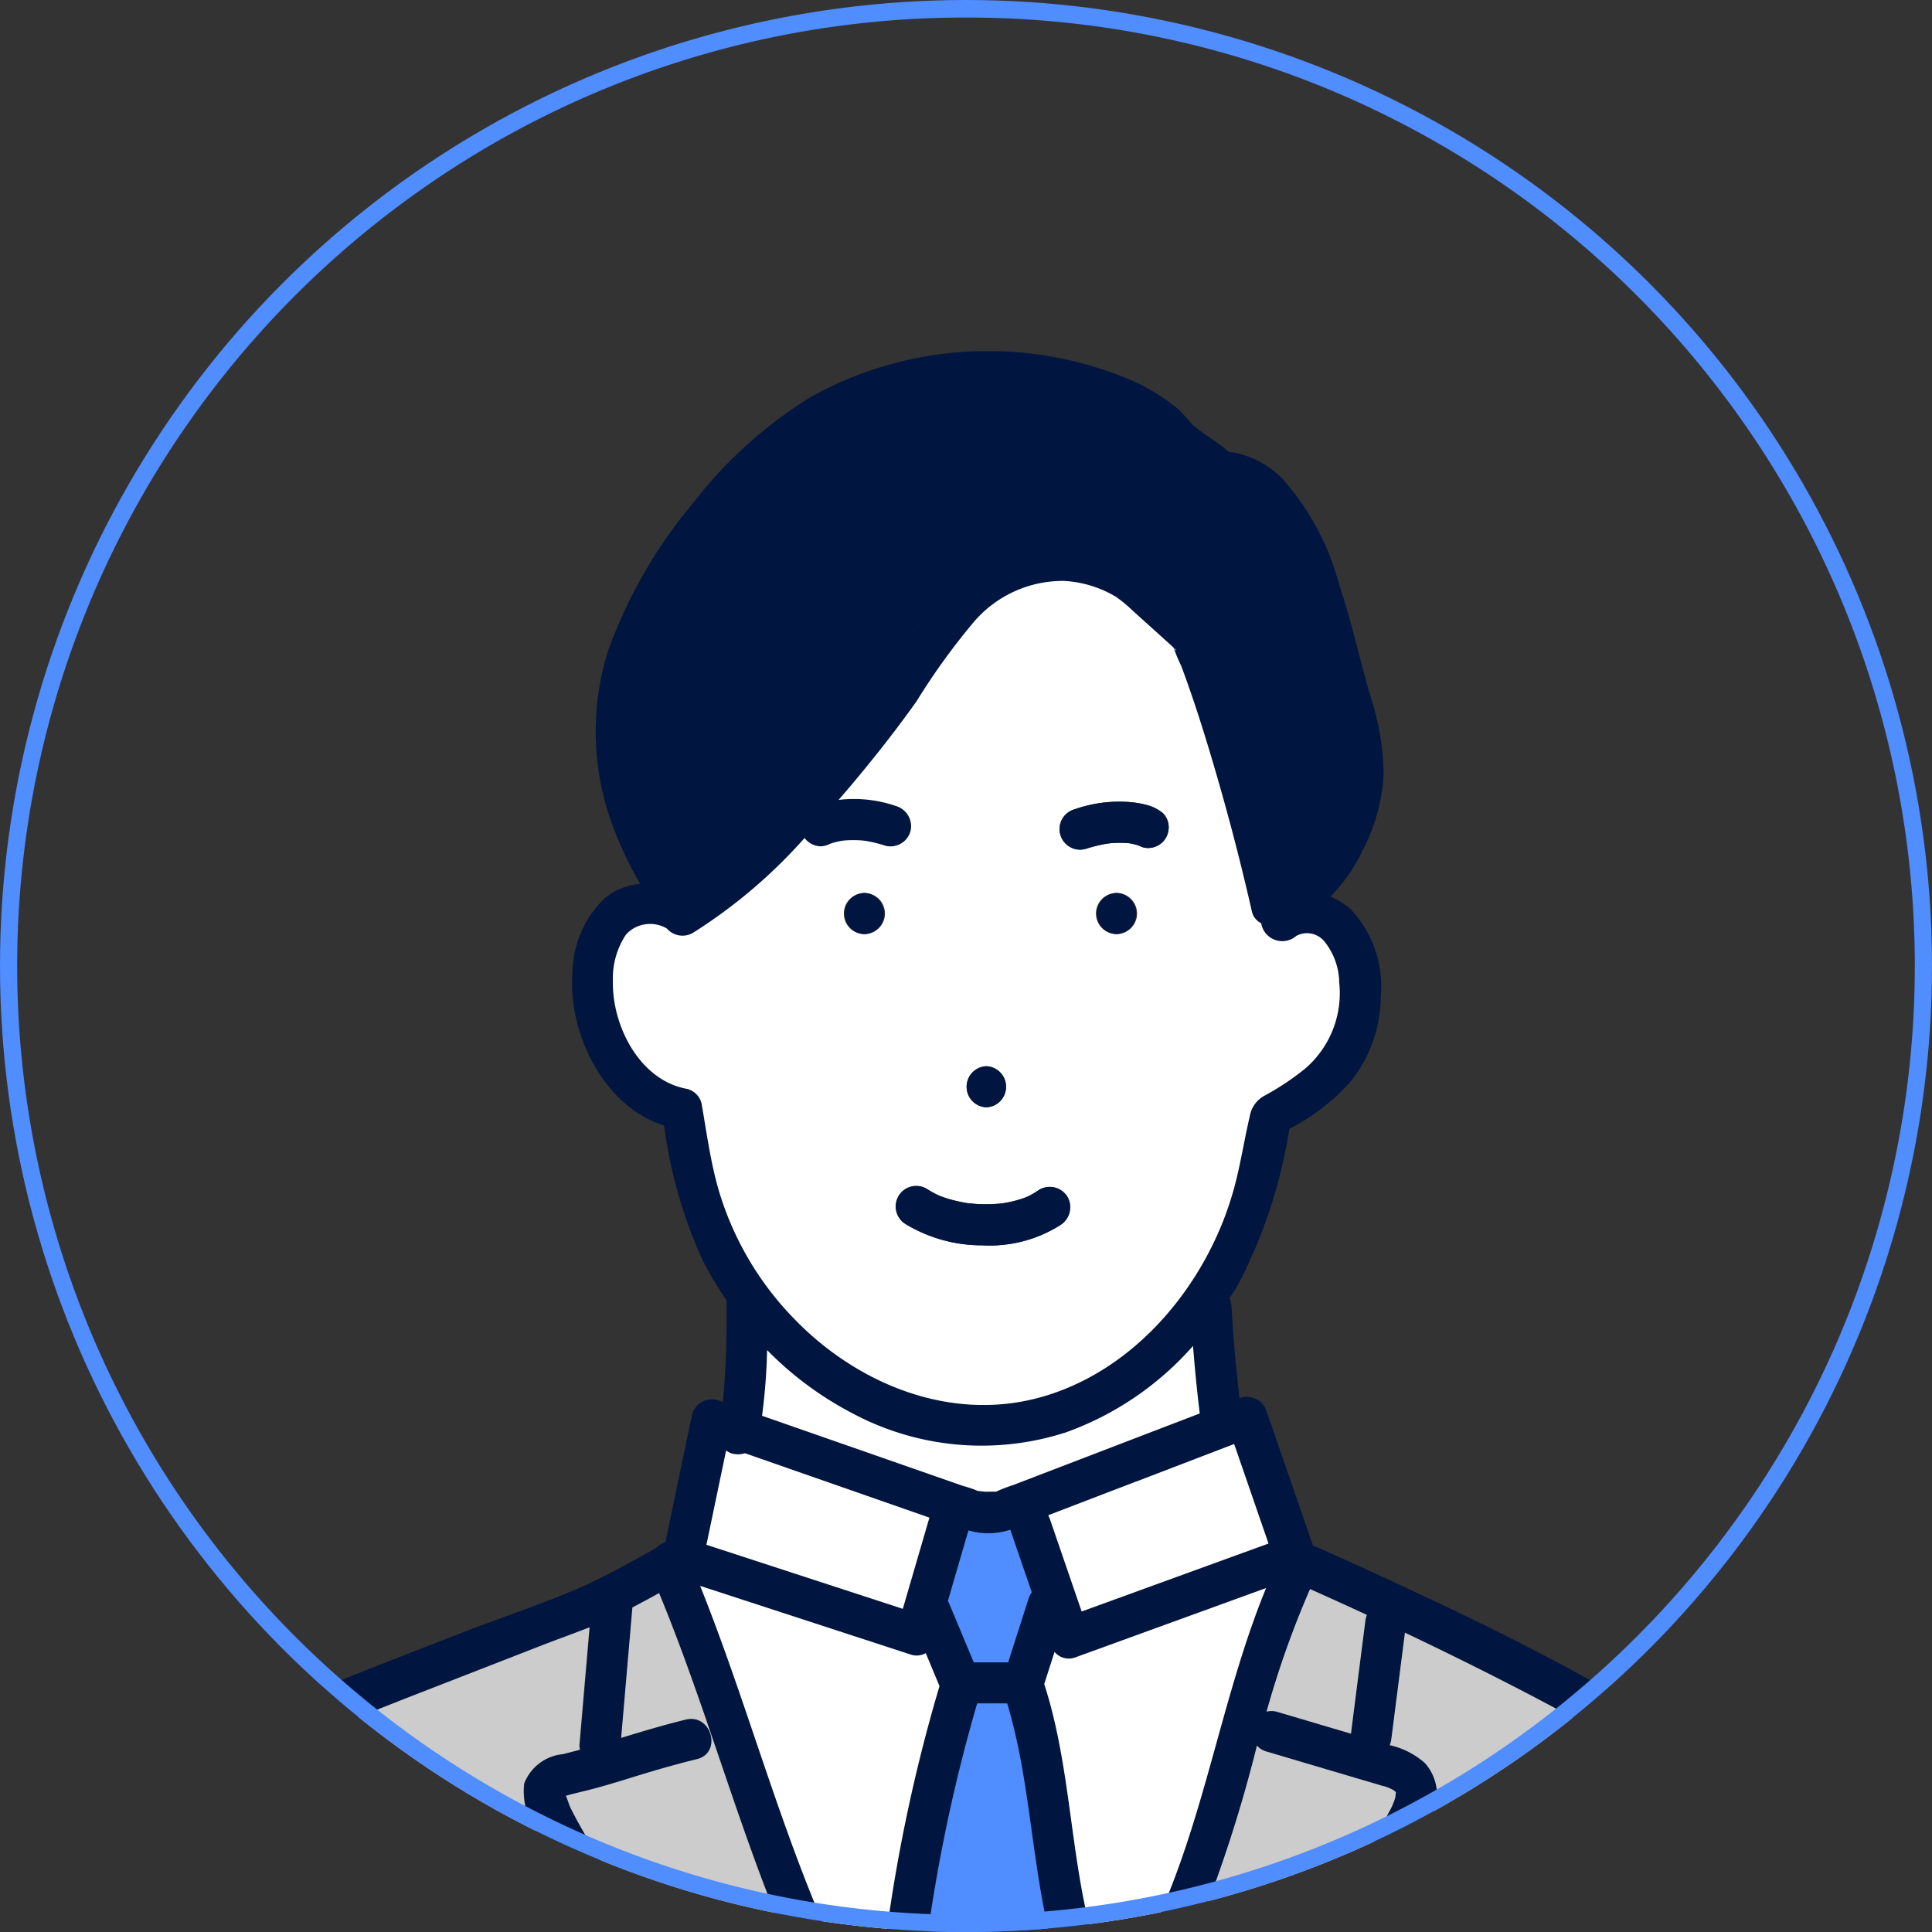 <svg xmlns="http://www.w3.org/2000/svg" xmlns:xlink="http://www.w3.org/1999/xlink" width="110" height="110" viewBox="0 0 110 110">
  <rect x="0" y="0" width="110" height="110" fill="#333333" stroke="none"/>
  <defs>
    <clipPath id="clip-path">
      <circle id="楕円形_11" data-name="楕円形 11" cx="55" cy="55" r="55" transform="translate(1110 1677.64)" fill="#fff"/>
    </clipPath>
    <clipPath id="clip-path-2">
      <rect id="長方形_6492" data-name="長方形 6492" width="97.132" height="90" fill="none"/>
    </clipPath>
  </defs>
  <g id="マスクグループ_20" data-name="マスクグループ 20" transform="translate(-1110 -1677.64)" clip-path="url(#clip-path)">
    <g id="グループ_5342" data-name="グループ 5342" transform="translate(1116.434 1697.64)">
      <g id="グループ_5341" data-name="グループ 5341" clip-path="url(#clip-path-2)">
        <path id="パス_11660" data-name="パス 11660" d="M121.862,10.981c-.092-.049-.1-.017,0,0" transform="translate(-58.469 -5.259)" fill="#508dff"/>
        <path id="パス_11661" data-name="パス 11661" d="M78.68,53.692l.163-.127a1.948,1.948,0,0,1-.3.186c.034-.016.088-.04.134-.058" transform="translate(-37.709 -25.716)" fill="#508dff"/>
        <path id="パス_11662" data-name="パス 11662" d="M116.112,32.325l.006,0a1.038,1.038,0,0,1-.031-.138.55.55,0,0,0,.025.133" transform="translate(-55.732 -15.455)" fill="#508dff"/>
        <path id="合体_17" data-name="合体 17" d="M-3638.838-1936a53.159,53.159,0,0,0-2.3-5.506,7.21,7.21,0,0,0-1.929-2.389c-1.069-.783-2.254-1.444-3.394-2.119-2.478-1.468-5.016-2.836-7.579-4.15q-2.9-1.483-5.837-2.877-.387,3.036-.775,6.071a1.658,1.658,0,0,1-.088.335,4.426,4.426,0,0,1,2.005,1.022,2.693,2.693,0,0,1,.5,2.771,35.2,35.2,0,0,1-1.984,4.084c-.456.921-.911,1.841-1.374,2.758h-2.6a1.5,1.5,0,0,1,.064-.157c1.143-2.188,2.183-4.428,3.318-6.621a3.777,3.777,0,0,0,.382-.87c.018-.075.029-.281.042-.3-.018-.014-.063-.069-.085-.088a2.2,2.2,0,0,0-.757-.305c-.437-.132-.874-.258-1.312-.388q-2.61-.772-5.22-1.545a1.147,1.147,0,0,1-.541-.338,79.887,79.887,0,0,1-3.44,10.613h-2.536a1.216,1.216,0,0,1,.057-.157c2.94-6.173,3.852-13.112,6.441-19.424l-10.906,3.965a1.059,1.059,0,0,1-1.137-.332q-.294.916-.587,1.832c1.484,4.588,1.458,9.471,2.661,14.116h-2.4c-1.012-4.3-1.1-8.77-2.375-13.015h-1.7a92.19,92.19,0,0,0-2.8,13.015h-2.352a92.975,92.975,0,0,1,3.009-14l-.783-1.878a1.061,1.061,0,0,1-.831.091l-1.658-.542-10.354-3.377c2.584,6.439,4.379,13.177,7.141,19.547a1.329,1.329,0,0,1,.052.157h-2.493c-2.631-6.327-4.423-12.972-7.04-19.3-.5.279-1.01.551-1.518.82-.019.213-.037.425-.055.638l-.585,6.789c1.221-.373,2.44-.741,3.683-1.042,1.466-.355,2.085,1.9.622,2.256-1.378.333-2.728.735-4.081,1.159q-.98.306-1.971.569c-.434.114-.873.208-1.305.328l-.1.032c.1.215.175.505.268.69.147.3.305.594.467.886.387.7.8,1.386,1.209,2.072a33.893,33.893,0,0,1,2.177,3.949c.021.052.038.1.055.157h-2.563c-.606-1.184-1.327-2.315-2-3.455-.437-.734-.871-1.471-1.26-2.231a4.056,4.056,0,0,1-.715-2.769,2.626,2.626,0,0,1,2.2-1.675c.328-.081.653-.166.98-.252a.891.891,0,0,1-.032-.3l.09-1.031q.242-2.819.485-5.639c-.879.348-1.773.665-2.639,1-2.054.8-4.111,1.6-6.164,2.4-1.9.739-3.79,1.48-5.674,2.249a23.02,23.02,0,0,0-4.225,2.028c-3.273,2.2-5.018,5.955-6.01,9.671h-2.423a21.189,21.189,0,0,1,4.863-9.679,17.756,17.756,0,0,1,6.449-3.978c2.836-1.175,5.7-2.278,8.564-3.39,2.528-.983,5.584-1.965,7.8-3.073,1.089-.544,2.152-1.144,3.218-1.736a1.372,1.372,0,0,1,.541-.337q.757-3.637,1.519-7.276a1.176,1.176,0,0,1,1.438-.817l.308.108c.021-.209.046-.418.063-.628.063-.783.1-1.568.126-2.355.026-.864.04-1.731.024-2.6a1.055,1.055,0,0,1,.017-.182,20.063,20.063,0,0,1-1.372-2.295,26.95,26.95,0,0,1-2.2-7.679c-3.481-1.088-5.523-5.358-5.21-8.808a5.944,5.944,0,0,1,1.838-4.136,3.53,3.53,0,0,1,2.013-.809,21.685,21.685,0,0,1-1.435-2.973,15.344,15.344,0,0,1-.411-10.251,27.659,27.659,0,0,1,4.9-8.516,25.037,25.037,0,0,1,6.662-5.989,20.769,20.769,0,0,1,17.4-1.286,11.626,11.626,0,0,1,3.447,1.922,11.16,11.16,0,0,1,.885.944,8.129,8.129,0,0,0,.917.685c.361.268.764.516,1.1.817l.05.05a3.532,3.532,0,0,1,.427.062,5.255,5.255,0,0,1,2.6,1.44,14.663,14.663,0,0,1,3.245,6.012c.69,2.06,1.154,4.183,1.751,6.268a15.133,15.133,0,0,1,.791,4.507,10.469,10.469,0,0,1-1.2,4.4,9.506,9.506,0,0,1-1.832,2.628,3.932,3.932,0,0,1,1.2.766,6.416,6.416,0,0,1,1.67,4.927,7.827,7.827,0,0,1-1.771,4.9,12.223,12.223,0,0,1-3.435,2.633,28.829,28.829,0,0,1-2.959,8.94c-.139.238-.3.467-.446.7a1.3,1.3,0,0,1,.108.448c.1,1.752.261,3.5.457,5.246l.113-.043a1.182,1.182,0,0,1,1.438.817q1.3,3.754,2.6,7.506a1.1,1.1,0,0,1,.027.116,1.126,1.126,0,0,1,.156.051q3.122,1.377,6.2,2.841a153.452,153.452,0,0,1,15.065,8.013,14.317,14.317,0,0,1,3.01,2.178,11.992,11.992,0,0,1,1.941,2.9c.945,1.895,1.479,3.96,2.4,5.856a1.224,1.224,0,0,1,.058.157Zm-28.3-12.531q2.1.618,4.19,1.24.412-3.233.825-6.464a1.709,1.709,0,0,1,.078-.3q-1.611-.746-3.231-1.469a53.007,53.007,0,0,0-2.476,6.977,1.081,1.081,0,0,1,.276-.036A1.182,1.182,0,0,1-3667.14-1948.532Zm-18.756-6.321a1.527,1.527,0,0,1,.073.147l1.4,3.351h1.956l1.167-3.639a1.283,1.283,0,0,1,.178-.349l-1.215-3.535a.13.13,0,0,0,0-.023,4.009,4.009,0,0,1-2.38.039Zm10.719-6.793-5.01,1.922a1.4,1.4,0,0,1,.1.223l1.8,5.254.553-.2,10.085-3.668-1.962-5.668Zm-24.467,3.6.839.274,10.34,3.373q.758-2.6,1.514-5.191l-10.5-3.666a1.328,1.328,0,0,1-.676.032,1,1,0,0,1-.4-.191Zm15.53-3.027a1,1,0,0,0,.138.049c-.084-.031-.139-.053-.171-.067Zm.392.007c.177,0,.362-.011.542,0a.764.764,0,0,0,.074-.028,9.12,9.12,0,0,1,.906-.349l10.637-4.08c-.157-1.277-.281-2.559-.384-3.843a17.516,17.516,0,0,1-7.293,4.943,15.6,15.6,0,0,1-12.118-1.117,19.235,19.235,0,0,1-4.836-3.588,34.759,34.759,0,0,1-.288,3.738l3.784,1.321,7.659,2.675a7.759,7.759,0,0,1,.86.288c-.008-.005-.005-.008.006-.008C-3684.123-1961.117-3683.894-1961.068-3683.723-1961.068Zm-20.512-31.712a4.477,4.477,0,0,0-.743,2.625c-.058,2.548,1.513,5.673,4.228,6.157a1.134,1.134,0,0,1,.817.817c.279,1.584.493,3.2.923,4.755a17.665,17.665,0,0,0,4.416,7.582c3.561,3.639,8.781,5.78,13.848,4.429,5.536-1.476,9.686-6.572,11.147-11.962.366-1.35.572-2.741.893-4.1a1.624,1.624,0,0,1,.843-1.146,15.257,15.257,0,0,0,2.275-1.513,5.655,5.655,0,0,0,1.969-4.917,3.808,3.808,0,0,0-.834-2.331,1.28,1.28,0,0,0-1.608-.327,1.217,1.217,0,0,1-2-.72.994.994,0,0,1-.535-.69c-.708-3.127-1.536-6.234-2.462-9.3-.322-1.062-.657-2.119-1.019-3.167-.173-.5-.352-1-.54-1.5a9.322,9.322,0,0,1-.423-1.014c.081.2.255.153.056.032a.6.6,0,0,1-.061-.05,1.133,1.133,0,0,1-.03-.138.462.462,0,0,0,.025.133c-.053-.047-.106-.1-.154-.143l-.676-.61q-.758-.682-1.512-1.364a8.064,8.064,0,0,0-.937-.775,6.442,6.442,0,0,0-2.954-.906,6.669,6.669,0,0,0-5.146,2.344,37.777,37.777,0,0,0-3.257,4.524c-1.225,1.718-2.536,3.378-3.9,4.984-.176.207-.357.415-.535.623.038,0,.077-.012.116-.017a7.363,7.363,0,0,1,3.16.364,1.2,1.2,0,0,1,.817,1.439,1.179,1.179,0,0,1-1.439.817,7.747,7.747,0,0,0-1.151-.279,5.977,5.977,0,0,0-1.24-.009,3.964,3.964,0,0,0-.6.134l-.012,0c-.065.038-.1.066-.033.011-.028.01-.055.021-.083.029a.149.149,0,0,1-.03.01,1.2,1.2,0,0,1-.5.141,1.181,1.181,0,0,1-.828-.342.89.89,0,0,1-.11-.132,29.56,29.56,0,0,1-6.368,5.408,1.185,1.185,0,0,1-1.476-.252,2.949,2.949,0,0,0-1.094-.245A1.488,1.488,0,0,0-3704.235-1992.779Zm2.331-4.849c.384.713.813,1.406,1.242,2.1a30.222,30.222,0,0,0,4.189-3.664,69.254,69.254,0,0,0,5.14-5.877c2.453-3.126,4.259-7.293,7.9-9.229a8.165,8.165,0,0,1,3.838-.962,8.165,8.165,0,0,0-3.838.962c-3.646,1.936-5.451,6.1-7.9,9.229a69.427,69.427,0,0,1-5.14,5.877,30.222,30.222,0,0,1-4.189,3.664c-.429-.691-.858-1.385-1.242-2.1Zm35.24,1.567c.074-.036.152-.067.226-.1a5.3,5.3,0,0,0,2-2.371c1.309-2.484,1.034-4.723.289-7.322.746,2.6,1.019,4.839-.289,7.322a5.3,5.3,0,0,1-2,2.371c-.074.037-.151.068-.226.1Zm-25.933-1.9c.034-.016.088-.039.134-.058l.163-.127A1.929,1.929,0,0,1-3692.6-1997.965Zm19.394-14.452a8.007,8.007,0,0,1,2.473,2.758c.843,2.09,1.526,4.246,2.162,6.408q.1.334.2.669-.1-.335-.2-.669c-.635-2.162-1.318-4.318-2.162-6.408a8,8,0,0,0-2.473-2.758Zm-3.917-2.464a7.486,7.486,0,0,1,2.612,1.287c.231.2.458.4.684.611-.226-.207-.453-.412-.684-.611a7.486,7.486,0,0,0-2.612-1.287q-.148-.047-.3-.087Q-3677.267-2014.928-3677.119-2014.881Zm-.305-.09a8.277,8.277,0,0,0-.979-.2A8.287,8.287,0,0,1-3677.424-2014.971Zm-1.777-.283h0Zm-.233-.008h0Zm10.818-1.948-.006-.005Zm-.671-.456a3.706,3.706,0,0,1,.665.45,3.712,3.712,0,0,0-.664-.45c-.612-.321-1.3-.239-1.866-.628C-3670.585-2017.9-3669.9-2017.987-3669.288-2017.665Zm-3.8-2.071c.641.482,1.273.989,1.935,1.443-.661-.453-1.293-.961-1.934-1.443-.674-.506-1.16-1.188-1.862-1.674C-3674.248-2020.924-3673.761-2020.242-3673.088-2019.736Zm2.975-.567h0Zm-23.951-.061.138-.1Zm.24-.172.095-.066Zm.146-.1.074-.051Zm14.9-2.353a20.689,20.689,0,0,0-5.014-.63A20.7,20.7,0,0,1-3678.781-2022.99Zm-5.042-.63h0Z" transform="translate(3733.434 2026.001)" fill="#001640"/>
        <path id="合体_17_-_アウトライン" data-name="合体 17 - アウトライン" d="M-3635.6-1935.5h-3.566l-.129-.307c-.263-.628-.5-1.273-.737-1.9a25.889,25.889,0,0,0-1.537-3.559,6.831,6.831,0,0,0-1.788-2.23,32.152,32.152,0,0,0-2.741-1.732l-.612-.36c-2.229-1.32-4.7-2.673-7.552-4.135-1.666-.853-3.413-1.717-5.2-2.573l-.276,2.16q-.2,1.578-.4,3.157a4.244,4.244,0,0,1,1.771,1.012,3.186,3.186,0,0,1,.617,3.281,19.469,19.469,0,0,1-1.361,2.9c-.23.428-.447.832-.649,1.241-.421.851-.9,1.814-1.376,2.762l-.139.275h-3.634l.265-.705a1.608,1.608,0,0,1,.075-.178l0-.005c.594-1.138,1.172-2.312,1.73-3.447.513-1.043,1.043-2.121,1.587-3.173l.076-.144a2.856,2.856,0,0,0,.254-.572,2.971,2.971,0,0,0-.3-.1l-.153-.045c-.255-.077-.518-.154-.773-.229l-.535-.158-2.188-.648-3.031-.9c-.033-.01-.066-.021-.1-.033l-.074.266a73.192,73.192,0,0,1-3.209,9.762l-.131.3h-3.562l.224-.661.01-.031a1.286,1.286,0,0,1,.07-.182,64.469,64.469,0,0,0,3.583-10.519c.72-2.6,1.462-5.269,2.436-7.839l-4.362,1.586-5.5,2a1.456,1.456,0,0,1-1.035-.018l-.335,1.048a46.3,46.3,0,0,1,1.507,7.7,54.987,54.987,0,0,0,1.113,6.29l.162.625h-3.444l-.091-.385c-.448-1.9-.721-3.863-.984-5.757a50.934,50.934,0,0,0-1.279-6.872h-.955a92.219,92.219,0,0,0-2.681,12.59l-.065.425h-3.361l.085-.574a92.287,92.287,0,0,1,2.972-13.9l-.319-.765-.217-.519a1.488,1.488,0,0,1-.7-.052l-1.659-.542-4.562-1.488-4.781-1.559c1.007,2.6,1.908,5.255,2.784,7.837,1.2,3.549,2.448,7.219,3.96,10.707a1.407,1.407,0,0,1,.063.181l.009.031.2.645h-3.5l-.128-.308c-1.333-3.2-2.467-6.538-3.564-9.761l-.048-.14a1.653,1.653,0,0,1-.7.354c-1.453.352-2.862.779-4.049,1.15-.672.21-1.343.4-1.993.575-.2.052-.393.1-.583.145l-.292.071c.018.049.036.093.052.125l0,0c.151.308.315.61.456.865.372.673.776,1.348,1.167,2l.033.056.326.542a28.808,28.808,0,0,1,1.881,3.467l0,.008c.029.071.05.136.069.194l.209.653h-3.555l-.139-.272c-.448-.876-.973-1.743-1.48-2.581-.167-.277-.341-.563-.509-.846-.451-.757-.887-1.5-1.276-2.259l-.072-.139a4.227,4.227,0,0,1-.681-2.988,3.088,3.088,0,0,1,2.567-2.031q.285-.07.573-.145l.087-1q.207-2.42.417-4.84l-.676.254c-.4.15-.815.3-1.214.461-1.2.468-2.413.941-3.589,1.4l-2.575,1c-1.926.751-3.809,1.488-5.667,2.246l-.417.17a20.283,20.283,0,0,0-3.717,1.811c-2.67,1.8-4.624,4.955-5.806,9.385l-.1.371h-3.444l.152-.619a21.617,21.617,0,0,1,4.986-9.9,18.257,18.257,0,0,1,6.62-4.1c2.505-1.038,5.073-2.035,7.557-3l1.017-.4c.787-.306,1.641-.618,2.466-.919a53.912,53.912,0,0,0,5.292-2.135c.961-.48,1.923-1.016,2.852-1.533l.289-.161a1.917,1.917,0,0,1,.4-.287q.461-2.212.924-4.425l.542-2.6a1.683,1.683,0,0,1,1.626-1.265,1.465,1.465,0,0,1,.172.01c0-.007,0-.014,0-.021.058-.723.1-1.485.125-2.33.03-1,.038-1.821.024-2.572,0-.021,0-.041,0-.061a20.091,20.091,0,0,1-1.3-2.2,26.544,26.544,0,0,1-2.194-7.527,7.81,7.81,0,0,1-4.024-3.654,9.964,9.964,0,0,1-1.243-5.578,6.293,6.293,0,0,1,2.017-4.476,3.975,3.975,0,0,1,1.554-.8,19.99,19.99,0,0,1-1.125-2.421,15.811,15.811,0,0,1-.42-10.583,27.657,27.657,0,0,1,4.988-8.674,25.462,25.462,0,0,1,6.8-6.107,19.958,19.958,0,0,1,10.226-2.674,21.938,21.938,0,0,1,7.6,1.35,12.088,12.088,0,0,1,3.594,2.007,6.617,6.617,0,0,1,.726.757c.077.091.151.176.192.218a3.736,3.736,0,0,0,.535.408c.108.073.22.149.327.229s.226.163.349.248a8.618,8.618,0,0,1,.716.539c.11.015.219.034.305.051a5.741,5.741,0,0,1,2.856,1.572,15.092,15.092,0,0,1,3.371,6.213c.438,1.31.79,2.658,1.131,3.963.2.765.406,1.556.627,2.326a15.365,15.365,0,0,1,.81,4.657,10.844,10.844,0,0,1-1.255,4.608,10.942,10.942,0,0,1-1.457,2.262,4.355,4.355,0,0,1,.716.544,6.851,6.851,0,0,1,1.827,5.311,8.318,8.318,0,0,1-1.893,5.211,12.545,12.545,0,0,1-3.371,2.634,28.376,28.376,0,0,1-2.969,8.863c-.1.178-.216.349-.324.514l0,0a1.756,1.756,0,0,1,.055.352c.089,1.5.218,3.03.395,4.669h0a1.778,1.778,0,0,1,1.586,1.215l.921,2.659,1.642,4.742c2.05.9,4.124,1.855,6.165,2.824a156.072,156.072,0,0,1,15.115,8.04l.406.25a12.585,12.585,0,0,1,2.706,2.012,12.385,12.385,0,0,1,2.025,3.015,30.781,30.781,0,0,1,1.257,3.048c.348.938.708,1.908,1.147,2.812a1.346,1.346,0,0,1,.072.186l.01.03Zm-2.9-1h1.432c-.344-.775-.638-1.568-.925-2.34a29.967,29.967,0,0,0-1.215-2.95,11.4,11.4,0,0,0-1.858-2.776,11.841,11.841,0,0,0-2.5-1.844l-.411-.253a155.164,155.164,0,0,0-15.016-7.986c-2.049-.973-4.132-1.927-6.191-2.835-.01,0-.037-.012-.057-.018l-.317-.09-.067-.286c0-.02-.009-.04-.012-.059l0-.015-1.676-4.839-.921-2.66a.8.8,0,0,0-.641-.542.4.4,0,0,0-.142.027l-.1.039-.019.007-.6.224-.072-.637c-.209-1.866-.36-3.59-.459-5.272a.81.81,0,0,0-.067-.277l-.107-.245.145-.225c.046-.071.092-.142.138-.212.106-.161.206-.314.3-.469a28.171,28.171,0,0,0,2.9-8.79l.048-.228.206-.11a11.72,11.72,0,0,0,3.294-2.52,7.334,7.334,0,0,0,1.648-4.594,5.872,5.872,0,0,0-1.512-4.543,3.422,3.422,0,0,0-1.044-.668l-.712-.293.557-.531a8.91,8.91,0,0,0,1.729-2.489,9.878,9.878,0,0,0,1.151-4.187,14.574,14.574,0,0,0-.771-4.357c-.224-.782-.432-1.579-.633-2.349-.336-1.288-.684-2.62-1.112-3.9a14.237,14.237,0,0,0-3.118-5.812,4.75,4.75,0,0,0-2.353-1.309,3.04,3.04,0,0,0-.361-.053l-.189-.011-.172-.172a7.011,7.011,0,0,0-.68-.516c-.123-.086-.25-.175-.374-.266-.089-.066-.187-.132-.29-.2a4.45,4.45,0,0,1-.684-.532c-.068-.068-.149-.163-.242-.272a5.865,5.865,0,0,0-.608-.641,11.119,11.119,0,0,0-3.3-1.837,20.925,20.925,0,0,0-7.253-1.287,18.959,18.959,0,0,0-9.714,2.534,24.472,24.472,0,0,0-6.527,5.871,26.712,26.712,0,0,0-4.818,8.359,14.826,14.826,0,0,0,.4,9.92,20.875,20.875,0,0,0,1.4,2.9l.384.679-.778.065a3.018,3.018,0,0,0-1.735.695,5.349,5.349,0,0,0-1.659,3.8c-.288,3.177,1.6,7.265,4.862,8.286l.29.091.053.3a26.174,26.174,0,0,0,2.154,7.541,19.4,19.4,0,0,0,1.338,2.237l.113.165-.032.2a.662.662,0,0,0-.011.1c.014.764.007,1.6-.024,2.617-.027.861-.069,1.639-.128,2.379-.011.143-.027.285-.041.422-.008.072-.015.144-.022.216l-.063.637-.6-.215-.157-.055-.15-.053a.412.412,0,0,0-.134-.021.7.7,0,0,0-.647.469l-.542,2.6q-.489,2.339-.976,4.678l-.059.284-.276.09a.872.872,0,0,0-.342.215l-.049.05-.407.226c-.939.523-1.91,1.064-2.891,1.554a54.6,54.6,0,0,1-5.4,2.18c-.859.314-1.67.61-2.447.912l-1.018.4c-2.478.962-5.041,1.957-7.536,2.991a17.4,17.4,0,0,0-6.278,3.861,20.19,20.19,0,0,0-4.581,8.835h1.4a22.442,22.442,0,0,1,2.1-5.152,13.209,13.209,0,0,1,4.014-4.433,21.035,21.035,0,0,1,3.9-1.907l.416-.169c1.865-.761,3.752-1.5,5.682-2.252l2.576-1c1.176-.457,2.392-.93,3.588-1.4.406-.159.824-.315,1.228-.466.464-.173.943-.353,1.409-.537l.751-.3-.076.879q-.24,2.782-.479,5.565l-.09,1.032a.405.405,0,0,0,.018.129l.127.483-.483.127c-.334.088-.66.173-.988.254-1.116.275-1.666.67-1.84,1.319a3.458,3.458,0,0,0,.6,2.27l.073.141c.375.734.786,1.432,1.245,2.2.166.28.338.564.505.839.464.767.943,1.558,1.373,2.371h1.5c-.461-.963-1.025-1.9-1.573-2.805q-.165-.272-.328-.545l-.033-.056c-.395-.66-.8-1.342-1.184-2.031-.146-.265-.317-.58-.477-.906a3.413,3.413,0,0,1-.158-.4c-.038-.108-.076-.219-.115-.3l-.242-.514.54-.176c.052-.017.1-.032.127-.039.249-.069.5-.13.747-.189.186-.045.378-.091.563-.14.636-.168,1.292-.357,1.95-.562,1.2-.376,2.631-.809,4.112-1.168a.548.548,0,0,0,.447-.651.7.7,0,0,0-.646-.656.8.8,0,0,0-.187.024c-1.2.29-2.364.64-3.655,1.034l-.708.216.672-7.8q.016-.183.032-.366l.024-.271.24-.127c.612-.324,1.077-.575,1.509-.815l.49-.272.214.518c1.3,3.154,2.419,6.433,3.5,9.6,1.056,3.1,2.148,6.311,3.413,9.391h1.417c-1.425-3.362-2.61-6.857-3.758-10.242-.983-2.9-2-5.9-3.156-8.776l-.4-.993,1.018.332,5.791,1.889,4.563,1.488,1.659.542a.566.566,0,0,0,.441-.057l.485-.258.212.506.394.945.389.932.07.168-.054.174a88.863,88.863,0,0,0-2.9,13.35h1.342a90.474,90.474,0,0,1,2.755-12.661l.108-.354h2.443l.107.356a49.123,49.123,0,0,1,1.416,7.378c.242,1.743.492,3.541.879,5.281h1.365c-.451-1.916-.72-3.877-.981-5.78a44.636,44.636,0,0,0-1.517-7.683l-.049-.153.049-.153q.237-.741.475-1.484l.371-1.157.581.619a.655.655,0,0,0,.454.231.428.428,0,0,0,.148-.027l5.5-2,5.405-1.965,1.063-.386-.429,1.046a78.231,78.231,0,0,0-2.807,8.766,68.937,68.937,0,0,1-3.385,10.126h1.44a74.981,74.981,0,0,0,3.033-9.329q.127-.459.255-.918l.246-.881.609.682a.644.644,0,0,0,.311.192l3.031.9,2.188.648.532.157c.256.075.521.153.783.232l.134.039a2.123,2.123,0,0,1,.794.357l0,0a.928.928,0,0,1,.1.1l0,0,.354.279-.211.29a1.761,1.761,0,0,1-.031.217,3.471,3.471,0,0,1-.354.853l-.071.135c-.54,1.043-1.067,2.117-1.578,3.155-.468.951-.949,1.93-1.444,2.895h1.492c.43-.854.854-1.713,1.233-2.479.209-.424.441-.855.665-1.271a18.743,18.743,0,0,0,1.294-2.752,2.219,2.219,0,0,0-.386-2.262,3.989,3.989,0,0,0-1.79-.892l-.5-.148.169-.493a1.25,1.25,0,0,0,.065-.235q.205-1.614.412-3.225.182-1.423.363-2.846l.087-.685.623.3c2.014.957,3.982,1.927,5.85,2.884,2.872,1.471,5.36,2.834,7.606,4.165l.608.357a32.838,32.838,0,0,1,2.826,1.788,7.747,7.747,0,0,1,2.071,2.55,26.625,26.625,0,0,1,1.6,3.7C-3638.908-1937.542-3638.712-1937.015-3638.5-1936.5Zm-64.884-17.669-.008.093-.545,6.326c1.034-.312,2-.593,3-.834a1.786,1.786,0,0,1,.557-.047c-.694-2-1.421-4.005-2.215-5.965C-3702.835-1954.465-3703.094-1954.326-3703.387-1954.17Zm40.859,7.525-1.113-.33q-1.82-.54-3.641-1.078a.617.617,0,0,0-.345-.011l-.854.224.247-.848a54.1,54.1,0,0,1,2.5-7.042l.2-.454.455.2c1.06.473,2.15.968,3.238,1.472l.4.183-.127.417-.019.061a.939.939,0,0,0-.041.153q-.193,1.515-.386,3.024-.22,1.721-.439,3.442Zm-4.561-2.391.091.024q1.813.535,3.626,1.073.182-1.43.365-2.859.19-1.487.38-2.974c-.8-.371-1.608-.736-2.4-1.09A52.4,52.4,0,0,0-3667.089-1949.036Zm-15.018-1.819h-2.654l-.128-.308-.7-1.681-.7-1.669c-.011-.027-.029-.06-.048-.1l-.1-.187.06-.206,1.167-4,.135-.461.466.116a4.459,4.459,0,0,0,1.076.146,3,3,0,0,0,1.017-.172l.458-.162.175.453a.543.543,0,0,1,.023.074l1.287,3.743-.146.209a.791.791,0,0,0-.111.213l-.419,1.307-.748,2.333Zm-1.987-1h1.258l.636-1.986.419-1.306a1.624,1.624,0,0,1,.105-.255l-.993-2.889a4.376,4.376,0,0,1-1.708.014l-.985,3.378v0l.694,1.667Zm5.506-1.748-.166-.482-1.8-5.254a.886.886,0,0,0-.066-.142l-.28-.5.538-.206,5.01-1.922.763-.293,4.81-1.845.482-.185,2.292,6.621-10.548,3.836-.552.2Zm-.947-5.836,1.562,4.548.076-.027,9.622-3.5-1.632-4.714-4.328,1.66-.763.293Zm-8.595,5.673-10.831-3.533-.469-.153-.37-.121-.427-.139,1.378-6.6.633.5a.508.508,0,0,0,.2.1.853.853,0,0,0,.416-.022l.157-.049,2.519.88,8.135,2.841.448.156-.133.455q-.756,2.595-1.514,5.191Zm-10.933-4.618.412.134,9.851,3.213q.619-2.12,1.237-4.24l-7.686-2.684-2.221-.776a1.824,1.824,0,0,1-.686.013Zm14.913-2.174h0l-.015,0a.87.87,0,0,1-.193-.078l-.017-.009.112-.235-.133.224a3.21,3.21,0,0,0-.479-.165c-.107-.031-.218-.063-.324-.1l-4.167-1.456-3.493-1.22-.915-.32-2.869-1-.385-.134.054-.4a33.966,33.966,0,0,0,.283-3.684l.031-1.173.825.835a18.672,18.672,0,0,0,4.709,3.495,15.958,15.958,0,0,0,7.274,1.813,13.8,13.8,0,0,0,4.454-.725,17.064,17.064,0,0,0,7.083-4.8l.777-.861.093,1.156c.112,1.392.237,2.642.382,3.821l.048.388-.365.14-5.129,1.967-5.509,2.113c-.107.042-.218.079-.324.116a4.037,4.037,0,0,0-.531.209l-.007,0a.856.856,0,0,1-.112.046l-.109.04-.1-.005c-.087,0-.205,0-.316,0l-.2,0a2.826,2.826,0,0,1-.409-.04Zm.079-1.051.083.012a2.162,2.162,0,0,0,.267.029l.177,0c.091,0,.185,0,.271,0a5.287,5.287,0,0,1,.6-.236c.1-.035.2-.068.29-.1l5.51-2.114,4.764-1.828c-.089-.753-.17-1.536-.245-2.367a17.748,17.748,0,0,1-6.729,4.268,14.8,14.8,0,0,1-4.776.778,16.96,16.96,0,0,1-7.732-1.924,19.389,19.389,0,0,1-4.151-2.9c-.042.787-.107,1.538-.2,2.269l2.487.868.915.32,3.492,1.22,4.167,1.455c.081.028.175.055.274.084A4.8,4.8,0,0,1-3684.072-1961.609Zm.2-3.9h0a15.806,15.806,0,0,1-11.078-4.987,18.138,18.138,0,0,1-4.541-7.8,35.433,35.433,0,0,1-.741-3.668c-.062-.373-.126-.758-.192-1.134a.656.656,0,0,0-.412-.412,5.271,5.271,0,0,1-3.49-2.531,7.667,7.667,0,0,1-1.15-4.129,4.849,4.849,0,0,1,.849-2.921,1.99,1.99,0,0,1,1.627-.784,3.421,3.421,0,0,1,1.284.282l.109.044.077.088a.714.714,0,0,0,.528.238.612.612,0,0,0,.317-.085,28.718,28.718,0,0,0,6.257-5.319l.416-.448.356.5c.022.031.037.05.045.058a.7.7,0,0,0,.465.208.705.705,0,0,0,.3-.088l.016-.008v0a1.474,1.474,0,0,0,.224-.138l.036.046,2.811-1.039-1.111.884q.151.01.3.026l.028,0a8.308,8.308,0,0,1,1.225.3.465.465,0,0,0,.146.022.7.7,0,0,0,.649-.475.7.7,0,0,0-.485-.853,7.279,7.279,0,0,0-2.261-.385,5.547,5.547,0,0,0-.682.041l-.046.007-.071.01-1.28.159.839-.98.226-.263c.1-.12.207-.24.308-.359,1.419-1.667,2.724-3.332,3.877-4.95.34-.477.668-.982.986-1.471a20.421,20.421,0,0,1,2.318-3.109,7.277,7.277,0,0,1,5.2-2.507c.112,0,.226,0,.339.01a6.957,6.957,0,0,1,3.194.983,7.012,7.012,0,0,1,.882.716l.121.109q.758.685,1.513,1.365l.676.61.077.072c.023.022.047.046.072.067h0l.023.02a.567.567,0,0,1,.287.637c.026.056.053.113.08.17.068.142.132.277.182.41.174.461.352.956.544,1.512.33.958.665,2,1.024,3.185.946,3.133,1.778,6.275,2.471,9.338a.493.493,0,0,0,.274.354l.227.115.041.251a.8.8,0,0,0,.732.62.641.641,0,0,0,.439-.188,1.232,1.232,0,0,1,.852-.3,2.06,2.06,0,0,1,1.461.656,4.19,4.19,0,0,1,.966,2.638,6.132,6.132,0,0,1-2.142,5.33,14.86,14.86,0,0,1-2.217,1.488l-.131.077a1.131,1.131,0,0,0-.61.829c-.132.559-.247,1.137-.358,1.7-.158.8-.321,1.619-.539,2.422a19.2,19.2,0,0,1-4.156,7.652,15.225,15.225,0,0,1-7.345,4.662A12.639,12.639,0,0,1-3683.873-1965.507ZM-3703-1992.871a.986.986,0,0,0-.838.4,3.909,3.909,0,0,0-.638,2.329c-.054,2.383,1.389,5.221,3.815,5.653a1.621,1.621,0,0,1,1.222,1.222c.067.382.132.77.194,1.145a34.584,34.584,0,0,0,.719,3.564,17.137,17.137,0,0,0,4.292,7.366,14.8,14.8,0,0,0,10.363,4.686h0a11.637,11.637,0,0,0,3-.391c5.007-1.335,9.244-5.892,10.793-11.61.209-.771.369-1.576.524-2.355.113-.568.229-1.154.365-1.73a2.116,2.116,0,0,1,1.077-1.463l.131-.077a13.878,13.878,0,0,0,2.072-1.385,5.177,5.177,0,0,0,1.8-4.5,3.386,3.386,0,0,0-.7-2.025,1.043,1.043,0,0,0-.727-.334.313.313,0,0,0-.176.036,1.633,1.633,0,0,1-1.115.451,1.813,1.813,0,0,1-1.661-1.221,1.5,1.5,0,0,1-.588-.9c-.689-3.04-1.514-6.159-2.453-9.269-.355-1.173-.686-2.2-1.012-3.149-.189-.547-.364-1.033-.535-1.486-.035-.093-.09-.208-.148-.33a4.872,4.872,0,0,1-.25-.589l-.02-.016,0-.02-.032-.03-.677-.611q-.757-.681-1.512-1.364l-.122-.11a6.369,6.369,0,0,0-.749-.614,5.912,5.912,0,0,0-2.714-.829c-.094-.005-.189-.008-.282-.008a6.229,6.229,0,0,0-4.475,2.2,19.369,19.369,0,0,0-2.2,2.961c-.323.5-.657,1.011-1.01,1.506-1.11,1.558-2.358,3.158-3.711,4.76a8.421,8.421,0,0,1,2.3.429,1.7,1.7,0,0,1,1.149,2.025,1.7,1.7,0,0,1-1.625,1.254,1.468,1.468,0,0,1-.458-.072,7.284,7.284,0,0,0-1.062-.259,5.5,5.5,0,0,0-1.107-.009,3.792,3.792,0,0,0-.466.1.532.532,0,0,1-.219.081,1.638,1.638,0,0,1-.625.153h-.059a1.6,1.6,0,0,1-.869-.275,28.87,28.87,0,0,1-6.141,5.137,1.619,1.619,0,0,1-.827.226,1.7,1.7,0,0,1-1.189-.483A2.333,2.333,0,0,0-3703-1992.871Zm2.194-1.948-.278-.448c-.4-.647-.857-1.38-1.258-2.124l.88-.474c.3.551.629,1.1.946,1.617a31.558,31.558,0,0,0,3.689-3.3,69.2,69.2,0,0,0,5.084-5.811l.019-.024c.692-.882,1.322-1.834,1.989-2.842,1.654-2.5,3.363-5.081,6.074-6.521a8.727,8.727,0,0,1,2.449-.866,8.626,8.626,0,0,1,1.623-.154h0v1a7.626,7.626,0,0,0-1.435.136,7.739,7.739,0,0,0-2.16.763l-.009,0c-2.323,1.234-3.906,3.476-5.4,5.719l-.312.471c-.649.98-1.319,1.993-2.037,2.907l-.019.024a70.078,70.078,0,0,1-5.158,5.895,32.334,32.334,0,0,1-3.853,3.433l-.01.008q-.2.144-.4.283Zm34.14-.686-.5-.248v-.626l.286-.135.106-.048c.038-.017.073-.033.1-.048h0a4.683,4.683,0,0,0,1.729-2.056l0-.006.052-.1c1.2-2.28,1-4.331.268-6.891l-.013-.044v0l0-.013.961-.276c.789,2.749,1.035,5.109-.327,7.693a5.693,5.693,0,0,1-2.212,2.583l-.008,0c-.051.026-.1.048-.146.068l-.084.038Zm-2.185-6.938q-.1-.334-.194-.667c-.558-1.9-1.25-4.141-2.146-6.362l0-.005-.008-.02h0a5.713,5.713,0,0,0-1.761-2.05c-.188-.16-.382-.326-.573-.5l.67-.742h0l.005,0c.178.161.364.319.544.473a6.573,6.573,0,0,1,2.037,2.427h0l0,.011,0,.005h0l0,.011,0,.008c.912,2.261,1.613,4.531,2.178,6.454q.1.335.2.672Zm-5.306-10.171c-.2-.182-.434-.395-.67-.6l0,0a6.872,6.872,0,0,0-2.339-1.158l-.1-.031c-.091-.028-.185-.056-.279-.082l.264-.964c.107.029.213.06.315.093a7.964,7.964,0,0,1,2.788,1.385c.246.211.487.43.691.617l0,0h0Zm-3.4-1.875a7.825,7.825,0,0,0-.873-.186l-.047-.007h0l.146-.989a8.818,8.818,0,0,1,.927.188l.008,0,.1.028Zm8.62-2.337-.013-.011-.019-.015a3.2,3.2,0,0,0-.552-.37,2.844,2.844,0,0,0-.74-.225,3.1,3.1,0,0,1-1.176-.433l.052-.076-.052.076h0l-.015-.01c-.469-.322-.924-.671-1.365-1.009-.188-.144-.382-.293-.573-.436a8.583,8.583,0,0,1-.919-.836,7.664,7.664,0,0,0-.821-.75l0,0-.1-.074.569-.822a7.69,7.69,0,0,1,1.065.942,7.7,7.7,0,0,0,.812.743c.195.146.391.3.581.442.435.333.885.678,1.336.988h0a2.234,2.234,0,0,0,.817.279,3.712,3.712,0,0,1,1,.318,4.223,4.223,0,0,1,.754.51h0l.014.012-.33.376Zm-24.833-3.134-.589-.808.142-.1.581.814Zm.233-.167-.574-.819.1-.068.569.822Zm.14-.1-.562-.827.074-.051.563.826Zm14.493-2.281h0l-.163-.04a20.167,20.167,0,0,0-4.73-.575v-1a21.2,21.2,0,0,1,5.135.645Zm-4.893-.615h-.028v-1h.028Z" transform="translate(3733.434 2026.001)" fill="rgba(0,0,0,0)"/>
        <path id="パス_11664" data-name="パス 11664" d="M107.423,121.8l-5.01,1.922a1.346,1.346,0,0,1,.1.223l1.805,5.254.552-.2,10.086-3.668L113,119.666l-5.573,2.138" transform="translate(-49.167 -57.45)" fill="#fff"/>
        <path id="パス_11665" data-name="パス 11665" d="M66.51,120.562a1,1,0,0,1-.4-.191l-1.121,5.37.839.273,10.34,3.373,1.515-5.191-10.5-3.666a1.328,1.328,0,0,1-.675.031" transform="translate(-31.201 -57.788)" fill="#fff"/>
        <path id="パス_11666" data-name="パス 11666" d="M126.329,142.531a1.12,1.12,0,0,1,.613.014l4.19,1.241q.412-3.232.825-6.464a1.692,1.692,0,0,1,.079-.3q-1.611-.746-3.232-1.469a53.1,53.1,0,0,0-2.475,6.977" transform="translate(-60.649 -65.077)" fill="#ccc"/>
        <path id="パス_11667" data-name="パス 11667" d="M26.359,151.4a4.059,4.059,0,0,1-.715-2.769,2.627,2.627,0,0,1,2.2-1.675c.328-.081.654-.166.98-.253a.889.889,0,0,1-.031-.3l.089-1.031q.243-2.819.486-5.639c-.879.347-1.773.665-2.64,1q-3.08,1.2-6.164,2.4c-1.9.739-3.79,1.481-5.674,2.25a22.891,22.891,0,0,0-4.224,2.028c-3.273,2.2-5.019,5.956-6.01,9.67H29.624c-.606-1.184-1.326-2.316-2-3.455-.437-.734-.871-1.47-1.26-2.231" transform="translate(-2.237 -67.082)" fill="#ccc"/>
        <path id="パス_11668" data-name="パス 11668" d="M53.373,136.8q-.027.319-.055.638l-.585,6.789c1.221-.373,2.44-.74,3.684-1.042,1.465-.355,2.085,1.9.622,2.256-1.377.334-2.728.737-4.08,1.159-.653.2-1.31.4-1.972.569-.433.114-.873.207-1.3.328l-.1.031c.1.215.175.5.267.69.148.3.306.594.467.887.387.7.8,1.386,1.209,2.071a33.772,33.772,0,0,1,2.176,3.95c.022.051.038.1.056.158H61.93c-2.63-6.327-4.422-12.973-7.039-19.3-.5.279-1.011.55-1.519.819" transform="translate(-23.801 -65.28)" fill="#ccc"/>
        <path id="パス_11669" data-name="パス 11669" d="M129.167,154.963c-.436-.133-.874-.258-1.311-.388q-2.61-.773-5.22-1.546a1.138,1.138,0,0,1-.541-.337,79.889,79.889,0,0,1-3.44,10.614h7.55a1.278,1.278,0,0,1,.063-.158c1.144-2.188,2.183-4.429,3.317-6.622a3.777,3.777,0,0,0,.383-.871c.017-.075.029-.281.042-.3-.018-.014-.063-.07-.086-.089a2.182,2.182,0,0,0-.757-.3" transform="translate(-56.964 -73.305)" fill="#ccc"/>
        <path id="パス_11670" data-name="パス 11670" d="M92.049,148.072a92.29,92.29,0,0,0-2.8,13.015h6.882c-1.012-4.3-1.1-8.772-2.375-13.015Z" transform="translate(-42.845 -71.087)" fill="#508dff"/>
        <path id="パス_11671" data-name="パス 11671" d="M76.313,139.123l-1.659-.541L64.3,135.205c2.583,6.44,4.379,13.178,7.141,19.548a1.277,1.277,0,0,1,.05.157h3.426a93.042,93.042,0,0,1,3.008-14l-.782-1.877a1.061,1.061,0,0,1-.831.09" transform="translate(-30.87 -64.91)" fill="#fff"/>
        <path id="パス_11672" data-name="パス 11672" d="M102.567,139.074l-.587,1.832c1.485,4.588,1.458,9.471,2.661,14.117h3.471a1.22,1.22,0,0,1,.057-.158c2.941-6.173,3.853-13.112,6.441-19.425L103.7,139.406a1.06,1.06,0,0,1-1.138-.332" transform="translate(-48.959 -65.023)" fill="#fff"/>
        <path id="パス_11673" data-name="パス 11673" d="M156.707,149.474c-1.069-.782-2.254-1.444-3.393-2.119-2.478-1.468-5.016-2.836-7.58-4.149q-2.9-1.483-5.837-2.877-.387,3.035-.775,6.07a1.7,1.7,0,0,1-.088.335,4.439,4.439,0,0,1,2.005,1.022,2.7,2.7,0,0,1,.5,2.772,35.329,35.329,0,0,1-1.986,4.084c-.455.92-.91,1.841-1.373,2.758h22.752a52.926,52.926,0,0,0-2.3-5.506,7.229,7.229,0,0,0-1.93-2.389" transform="translate(-66.34 -67.37)" fill="#ccc"/>
        <path id="パス_11674" data-name="パス 11674" d="M111.969,53.9l.08.034a2.317,2.317,0,0,1-.283-.19l.2.156" transform="translate(-53.657 -25.801)" fill="#508dff"/>
        <path id="パス_11675" data-name="パス 11675" d="M116.147,32.457a.177.177,0,0,1,0,.018c.081.2.255.152.057.032a.567.567,0,0,1-.06-.05" transform="translate(-55.76 -15.582)" fill="#508dff"/>
        <path id="パス_11676" data-name="パス 11676" d="M94.982,129.056a4,4,0,0,1-2.38.04l-1.17,4.01a1.608,1.608,0,0,1,.073.147l1.4,3.351h1.955l1.166-3.639a1.261,1.261,0,0,1,.178-.35l-1.215-3.536c0-.008,0-.015-.005-.022" transform="translate(-43.896 -61.958)" fill="#508dff"/>
        <path id="パス_11677" data-name="パス 11677" d="M95.255,45.676a1.28,1.28,0,0,0-1.608-.327,1.217,1.217,0,0,1-2-.721,1,1,0,0,1-.534-.689c-.709-3.127-1.536-6.235-2.463-9.3-.321-1.062-.657-2.119-1.019-3.167q-.26-.753-.539-1.5a9.31,9.31,0,0,1-.424-1.014.223.223,0,0,1-.009-.022c-.053-.047-.106-.1-.153-.143l-.676-.61-1.512-1.364a7.832,7.832,0,0,0-.937-.775,6.439,6.439,0,0,0-2.954-.906,6.671,6.671,0,0,0-5.147,2.344A37.974,37.974,0,0,0,72.02,32c-1.224,1.718-2.536,3.378-3.9,4.985-.176.206-.356.414-.535.622.038-.005.077-.012.116-.017a7.37,7.37,0,0,1,3.161.365,1.2,1.2,0,0,1,.817,1.439,1.18,1.18,0,0,1-1.44.817,7.705,7.705,0,0,0-1.151-.279,5.991,5.991,0,0,0-1.24-.009,4,4,0,0,0-.6.134l-.012,0c-.064.038-.1.065-.033.011l-.082.029-.031.01a1.205,1.205,0,0,1-.5.141,1.178,1.178,0,0,1-.827-.343.825.825,0,0,1-.111-.132,29.569,29.569,0,0,1-6.367,5.408,1.184,1.184,0,0,1-1.476-.252,1.859,1.859,0,0,0-2.328.348,4.488,4.488,0,0,0-.743,2.625c-.058,2.548,1.513,5.673,4.228,6.157a1.133,1.133,0,0,1,.817.817c.279,1.584.492,3.2.923,4.755a17.656,17.656,0,0,0,4.416,7.581C68.676,70.858,73.9,73,78.963,71.648c5.535-1.476,9.686-6.572,11.147-11.962.366-1.35.573-2.741.893-4.1a1.624,1.624,0,0,1,.843-1.146,15.2,15.2,0,0,0,2.275-1.513,5.657,5.657,0,0,0,1.969-4.918,3.809,3.809,0,0,0-.834-2.331m-26.2-.432a1.17,1.17,0,0,1,0-2.34,1.17,1.17,0,0,1,0,2.34M76,52.768a1.171,1.171,0,0,1,0,2.34,1.171,1.171,0,0,1,0-2.34M80.2,61.818a7.532,7.532,0,0,1-4.446,1.148,8.388,8.388,0,0,1-4.339-1.2,1.17,1.17,0,0,1,1.18-2.02,5.487,5.487,0,0,0,.769.415l.014,0c.076.028.153.056.229.083q.214.073.431.132a9.373,9.373,0,0,0,.963.2l.058,0,.213.02q.24.019.482.025a8.481,8.481,0,0,0,1.015-.033l.167-.019.1-.016c.172-.029.341-.064.51-.106.149-.037.3-.079.442-.127.064-.021.128-.043.191-.066l.15-.061.115-.056q.087-.044.172-.09a4.588,4.588,0,0,0,.4-.255,1.18,1.18,0,0,1,1.6.42,1.2,1.2,0,0,1-.42,1.6M83.41,45.245a1.17,1.17,0,0,1,0-2.34,1.17,1.17,0,0,1,0,2.34M86.038,40a1.191,1.191,0,0,1-.828.343,1.048,1.048,0,0,1-.5-.126c-.027-.01-.055-.017-.082-.026,0,0,0,0,0,0a3.18,3.18,0,0,0-.46-.116,5.835,5.835,0,0,0-1.228.008,8.275,8.275,0,0,0-1.292.311,1.17,1.17,0,1,1-.622-2.256,7.676,7.676,0,0,1,3.111-.413,5.5,5.5,0,0,1,1.07.188,2.458,2.458,0,0,1,.83.434,1.131,1.131,0,0,1,.342.827,1.178,1.178,0,0,1-.342.827" transform="translate(-26.275 -12.062)" fill="#fff"/>
        <path id="パス_11678" data-name="パス 11678" d="M88.314,113.866A15.6,15.6,0,0,1,76.2,112.75a19.227,19.227,0,0,1-4.836-3.588,34.6,34.6,0,0,1-.287,3.738l3.784,1.321,7.658,2.674a5.972,5.972,0,0,1,.925.323,1,1,0,0,0,.138.048c-.473-.175-.03-.041.254-.041.177,0,.362-.011.541,0a.8.8,0,0,0,.075-.029,9.059,9.059,0,0,1,.906-.347l10.637-4.081c-.157-1.277-.281-2.559-.383-3.842a17.526,17.526,0,0,1-7.294,4.942" transform="translate(-34.121 -52.293)" fill="#fff"/>
        <path id="パス_11679" data-name="パス 11679" d="M108.85,59.323a1.171,1.171,0,0,0,0,2.34,1.171,1.171,0,0,0,0-2.34" transform="translate(-51.714 -28.48)" fill="#001640"/>
        <path id="パス_11680" data-name="パス 11680" d="M94.592,78.294a1.171,1.171,0,0,0,0,2.34,1.171,1.171,0,0,0,0-2.34" transform="translate(-44.869 -37.588)" fill="#001640"/>
        <path id="パス_11681" data-name="パス 11681" d="M93.9,91.611c-.131.091-.265.177-.4.254-.057.032-.114.062-.172.091l-.115.056-.15.061-.191.066c-.146.048-.293.089-.442.126q-.253.063-.51.107l-.1.015-.167.019a8.507,8.507,0,0,1-1.016.033c-.16,0-.321-.012-.481-.025l-.213-.02-.058,0a9.242,9.242,0,0,1-.964-.2q-.217-.059-.43-.132c-.077-.027-.153-.056-.23-.083l-.013-.005a5.4,5.4,0,0,1-.769-.415,1.17,1.17,0,1,0-1.181,2.02,8.385,8.385,0,0,0,4.339,1.2,7.535,7.535,0,0,0,4.447-1.147,1.2,1.2,0,0,0,.42-1.6,1.18,1.18,0,0,0-1.6-.42" transform="translate(-41.15 -43.876)" fill="#001640"/>
        <path id="パス_11682" data-name="パス 11682" d="M81.238,59.323a1.171,1.171,0,0,0,0,2.34,1.171,1.171,0,0,0,0-2.34" transform="translate(-38.458 -28.48)" fill="#001640"/>
        <path id="パス_11683" data-name="パス 11683" d="M108.691,49.527a5.5,5.5,0,0,0-1.069-.188,7.678,7.678,0,0,0-3.112.413,1.17,1.17,0,0,0,.622,2.256,8.275,8.275,0,0,1,1.292-.311,5.835,5.835,0,0,1,1.228-.008,3.1,3.1,0,0,1,.46.116s.005,0,0,0c.028.009.055.016.082.026a1.048,1.048,0,0,0,.5.126,1.194,1.194,0,0,0,.828-.343,1.178,1.178,0,0,0,.342-.827,1.128,1.128,0,0,0-.342-.827,2.44,2.44,0,0,0-.83-.434m-.622,2.244-.2-.156a2.319,2.319,0,0,0,.283.19l-.08-.034" transform="translate(-49.757 -23.673)" fill="#001640"/>
        <path id="パス_11685" data-name="パス 11685" d="M116.136,32.448a.223.223,0,0,0,.009.022.179.179,0,0,0,0-.018l-.006,0" transform="translate(-55.755 -15.578)" fill="#001640"/>
      </g>
    </g>
    <path id="楕円形_12" data-name="楕円形 12" d="M55,1a53.743,53.743,0,0,0-30.191,9.222A54.161,54.161,0,0,0,5.243,33.981a53.928,53.928,0,0,0,4.979,51.21,54.161,54.161,0,0,0,23.759,19.566,53.928,53.928,0,0,0,51.21-4.979,54.161,54.161,0,0,0,19.566-23.759,53.928,53.928,0,0,0-4.979-51.21A54.161,54.161,0,0,0,76.019,5.243,53.661,53.661,0,0,0,55,1m0-1A55,55,0,1,1,0,55,55,55,0,0,1,55,0Z" transform="translate(1110 1677.64)" fill="#508dff"/>
  </g>
</svg>
